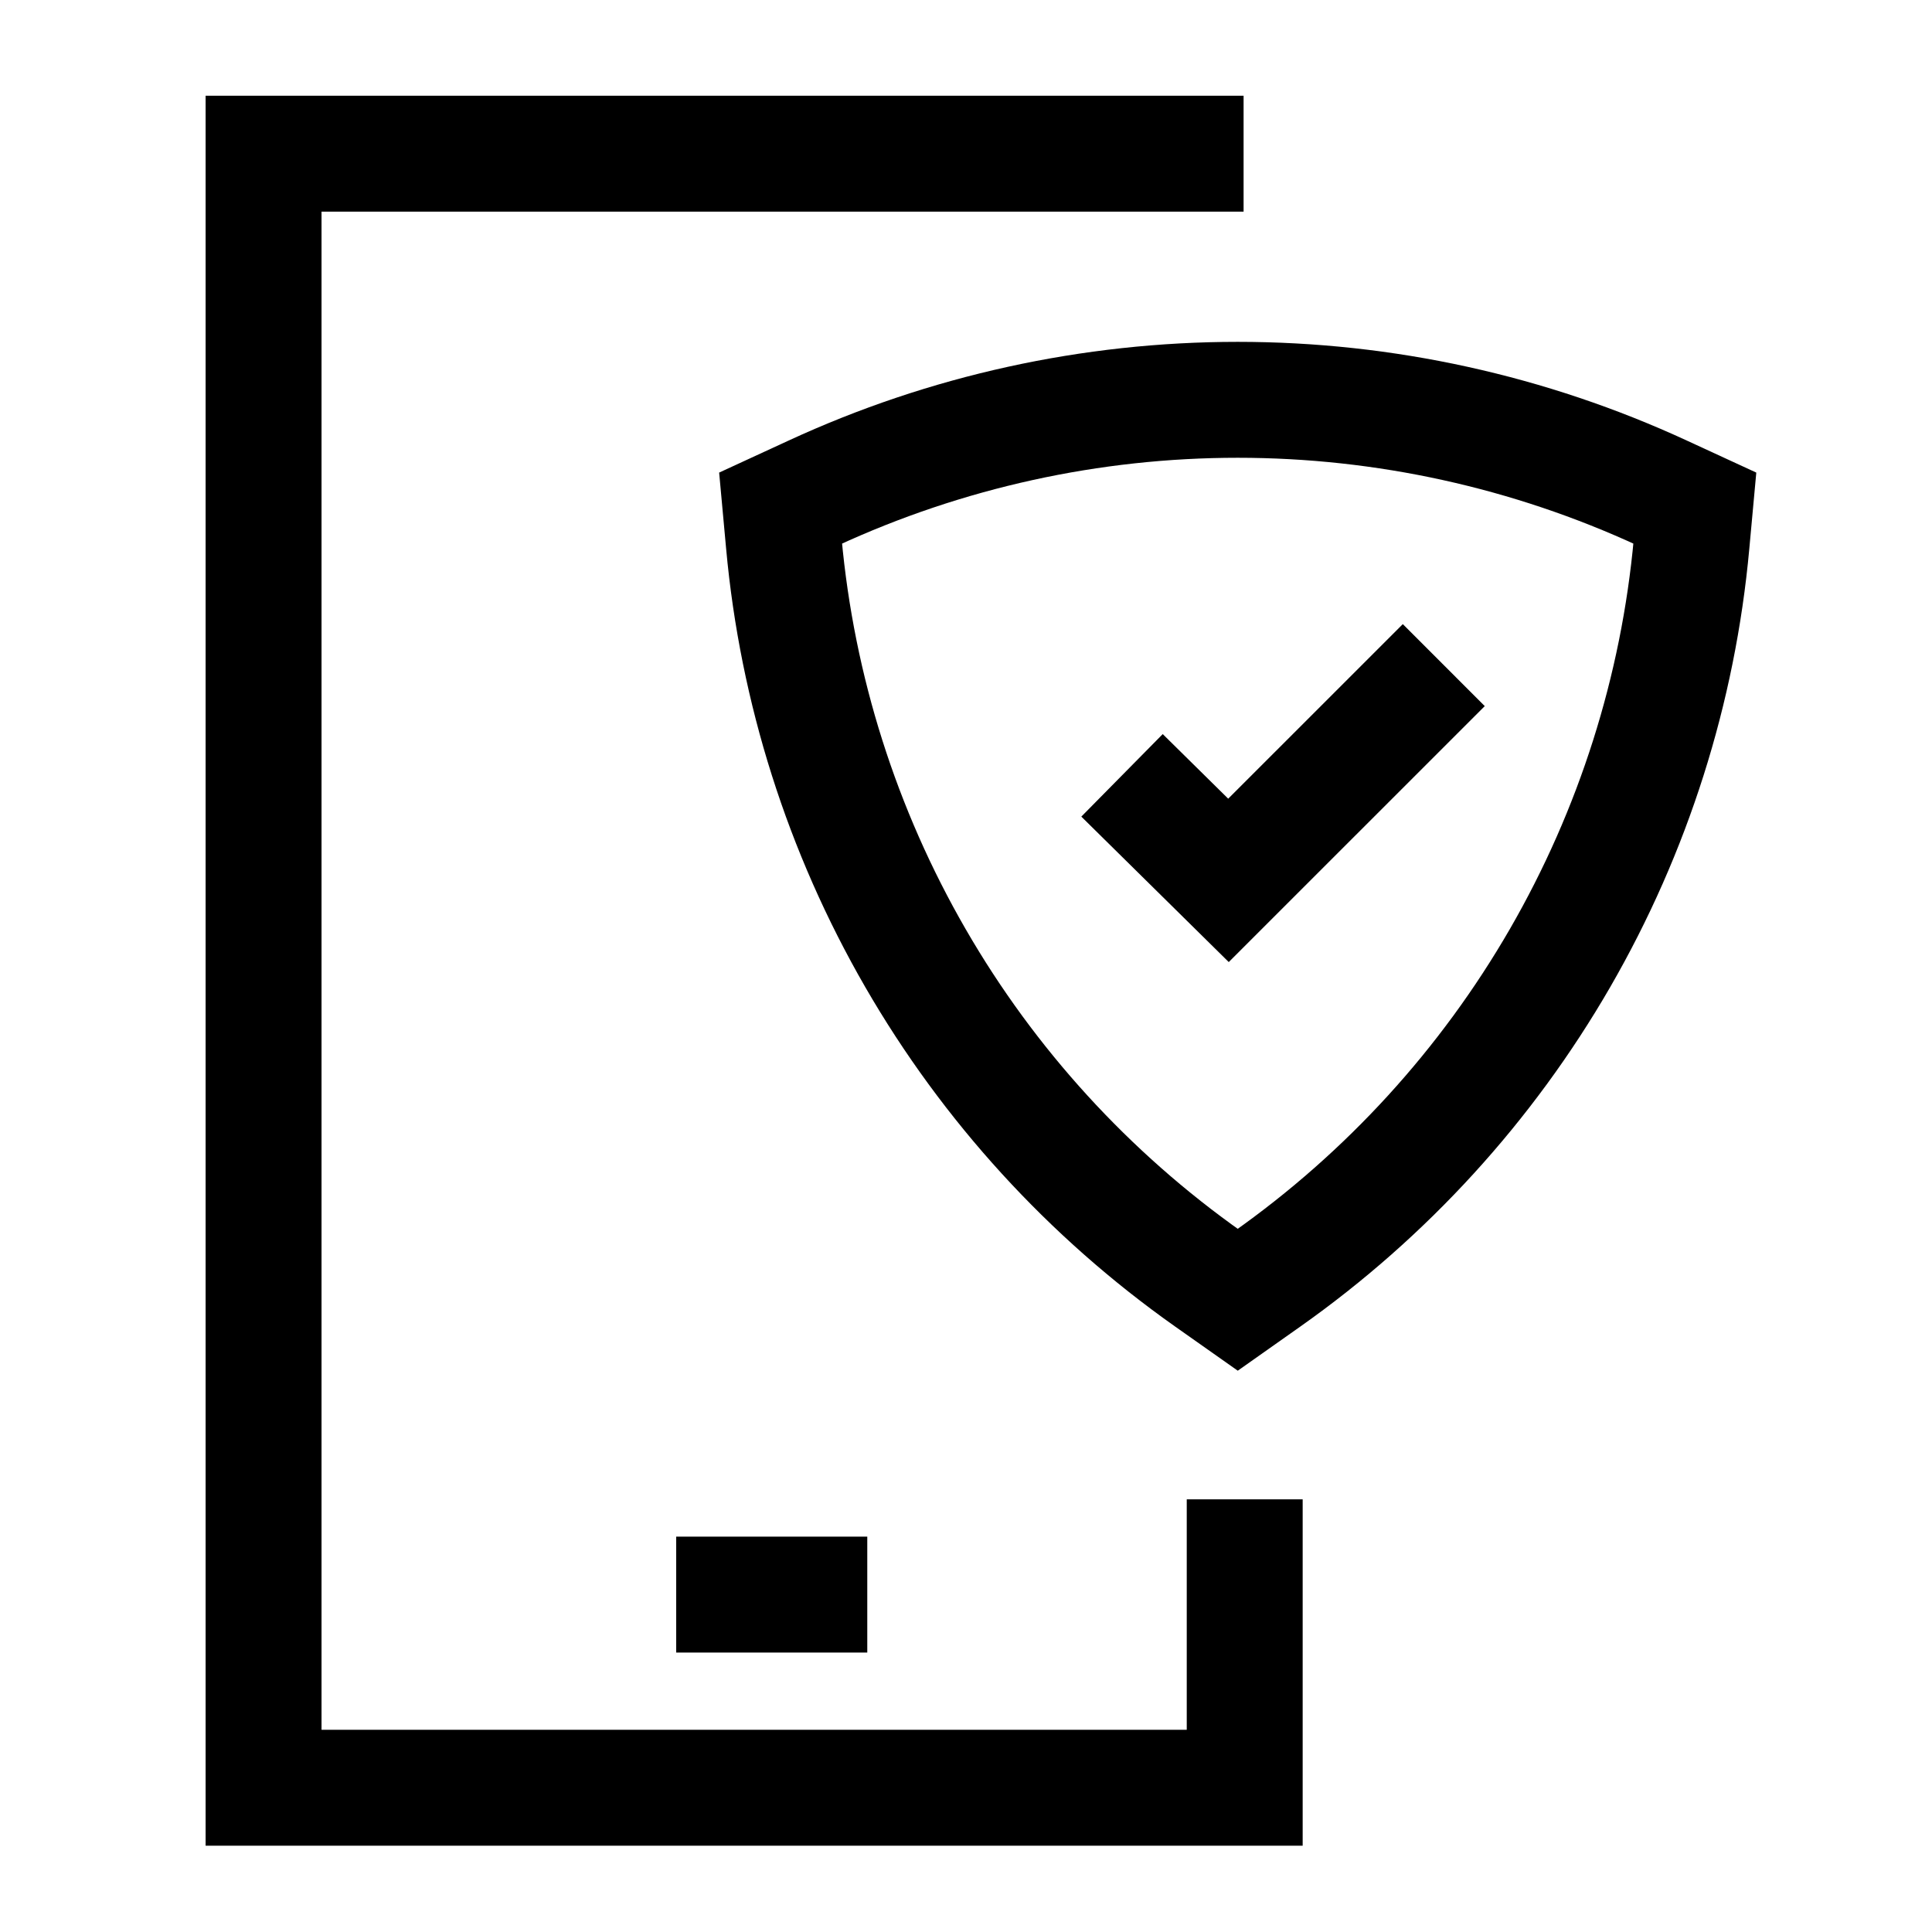 <svg width="50" height="50" viewBox="0 0 50 50" fill="none" xmlns="http://www.w3.org/2000/svg">
<path d="M17.5 41.268H22.445M32.184 3.978H6.821V46.267H32.213V38.803M29.038 20.066L31.793 22.784L37.365 17.213M32.033 33.638L32.784 33.108C35.886 30.919 38.475 28.082 40.374 24.794C42.272 21.506 43.434 17.845 43.778 14.065L43.862 13.149L43.027 12.764C39.58 11.172 35.829 10.347 32.032 10.347C28.235 10.347 24.484 11.172 21.037 12.764L20.202 13.149L20.286 14.065C20.631 17.845 21.793 21.506 23.691 24.794C25.589 28.082 28.179 30.919 31.281 33.108L32.033 33.638Z" stroke="black" stroke-width="3" stroke-miterlimit="10"/>
</svg>

